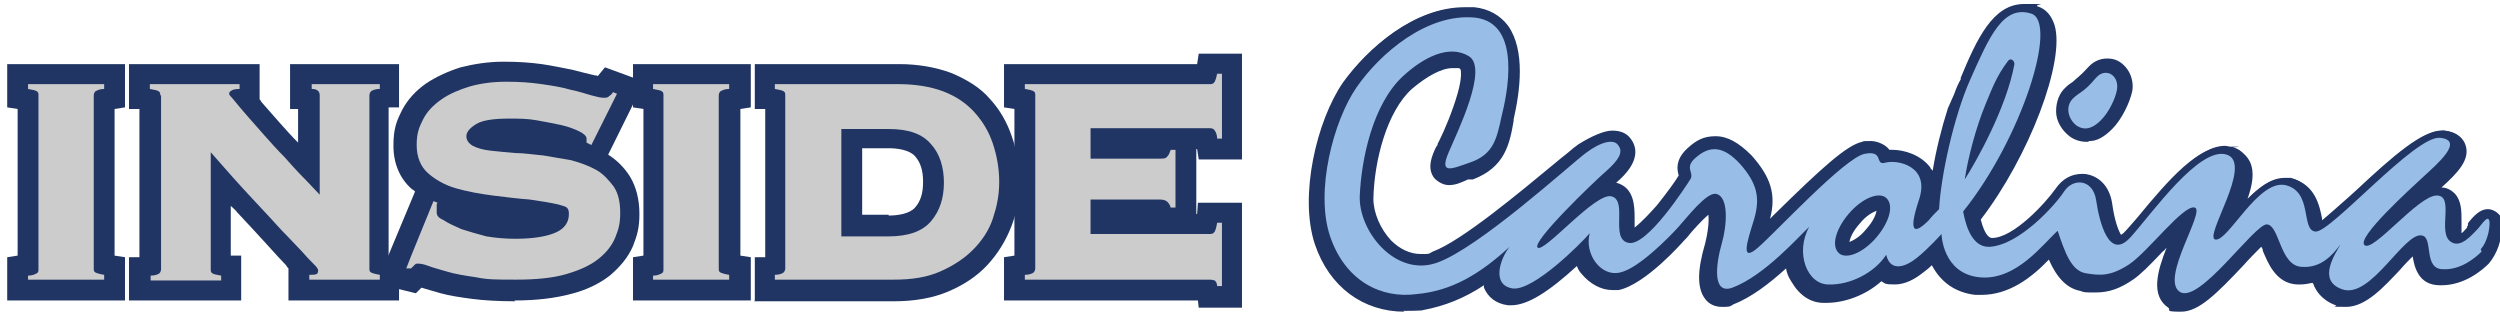 <?xml version="1.0" encoding="UTF-8"?>
<svg id="Layer_1" xmlns="http://www.w3.org/2000/svg" version="1.1" viewBox="0 0 312 40">
  <!-- Generator: Adobe Illustrator 29.0.0, SVG Export Plug-In . SVG Version: 2.1.0 Build 186)  -->
  <defs>
    <style>
      .st0 {
        fill: #ccc;
      }

      .st1 {
        fill: #98bee8;
      }

      .st2 {
        fill: #213564;
      }
    </style>
  </defs>
  <path class="st2" d="M175.3,38.9c-5.2,0-9.4-3.1-11.2-8.4-2-6,.2-15.4,3.5-20.2,3.1-4.3,8.9-9.4,15.2-9.4h1.2c1.8.2,3.2,1,4.2,2.3,2.2,3.1,1.5,8.2.7,11.7v.2c-.5,2.9-1.1,5.8-5.1,7.3h0s-.3,0-.3,0h-.3c-.9.4-1.5.7-2.4.7s-1.7-.7-1.9-1c-.6-.9-.5-2,.2-3.5.1-.2.2-.4.3-.5,0-.2.1-.3.2-.5.7-1.4,1.7-3.8,2.3-5.9.6-2.1.4-2.8.4-3,0,0-.1-.1-.2-.2-.1,0-.3,0-.8,0-1.4,0-3.2,1-5.1,2.6-3.1,2.8-4.7,8.9-4.8,13.7,0,1.8.9,3.8,2.2,5.2,1.1,1.1,2.4,1.7,3.7,1.7s.9,0,1.5-.3c3.6-1.3,11.1-7.6,15.1-10.9.6-.5,1.2-1,1.6-1.3.7-.6,1.2-1,1.5-1.2,1.6-1,3.2-1.7,4.2-1.7s1.8.3,2.3,1c.7.9,1.4,2.8-1.8,5.5,0,0,0,0,0,0h0c2.3.6,2.3,3,2.3,4.5s0,.3,0,.5c0,.2,0,.4,0,.6.9-.7,2-1.9,2.8-2.8,1.2-1.5,2.3-3,2.7-3.7-.4-1.3,0-2.4,1.1-3.4,1.1-1,2-1.5,3.5-1.5s2.9.8,4.5,2.4c2.4,2.7,3.1,4.9,2.3,7.9l.5-.5c6-5.9,9.1-8.7,11-9.1.1-.1.4-.1,1.1-.1s1.8.4,2.3,1.1h.4c1.4,0,3.5.6,4.7,2.2,0,.1.2.3.3.4.4-2.5,1.1-5.3,1.9-7.8l.8-1.8c.2-.6.5-1.3.8-1.8v-.2h0c2-4.8,4-9.2,7.9-9.2s1.1,0,1.7.3c1,.3,1.7,1.1,2.1,2.3,1.4,4.5-3.2,16.5-9.2,24.3.5,2,1.1,2.3,1.4,2.3,2.7,0,6.7-4.4,7.9-6.1.9-1.3,2-1.9,3.4-1.9s3.3,1,3.7,3.7c.3,2.2.8,3.4,1.1,3.9,0,0,.2-.1.3-.2.5-.5,1-1.1,1.7-1.9,4.2-5.1,7.6-8.9,11-8.9s.7,0,1,.2h.2c.8.3,1.5.9,1.9,1.7.6,1.3.3,2.9-.3,4.6,1.4-1.4,2.9-2.5,4.6-2.5h.9c3,.7,3.5,3.5,3.8,5,0,0,0,.1,0,.2.8-.7,2.1-1.8,3.2-2.8l1-.9c4.7-4.4,8.3-7.5,10.7-7.5h.3c1.9.2,2.5,1.2,2.7,1.8.6,1.8-.9,3.4-3,5.3.9,0,1.5.6,1.7.8.8.9.8,2.2.8,3.3v.4c0,.3,0,.8,0,1.2.2-.1.4-.4.7-.7v-.2h.1c0-.2,0-.2,0-.3,0,0,.1-.2.2-.3.9-1.1,1.6-1.5,2.3-1.5s1.8.6,2,2v.3s-.3.2-.3.2c0,1.3-.5,3-1.6,4.3-.8.8-3,2.7-5.9,2.7h-.2c-2.8,0-3.2-2.5-3.4-3.6-.4.4-1,1-1.6,1.7-1.9,2-4.2,4.6-6.7,4.6s-.9-.1-1.3-.2c-1.9-.7-2.5-2-2.7-2.4,0-.1-.1-.3-.2-.4-.5.1-1,.2-1.5.2h-.4c-2.7-.1-3.7-2.8-4.3-4.2,0-.2-.1-.4-.2-.5-.6.6-1.5,1.5-2.2,2.3-3.4,3.6-5.6,5.8-7.8,5.8s-1.2-.2-1.6-.5c-2.2-1.5-1.4-4.5-.2-7.5-.2.2-.3.4-.5.5-1.7,1.8-2.8,2.9-3.7,3.5-1.6,1.1-3,1.6-4.6,1.6s-1.4,0-2-.2c-1.6-.3-2.9-1.6-3.9-3.9-2.2,2.3-5,4.4-8.4,4.4h-.8c-2.5-.3-4.3-1.6-5.4-3.7-.4.4-.8.7-1.2,1-.9.7-2.1,1.4-3.4,1.4s-1.2-.1-1.7-.4c-1.9,1.7-4.5,2.7-6.9,2.7h-.3c-1.6,0-3-.9-4-2.6-.4-.6-.6-1.1-.7-1.7-2.1,1.9-4.3,3.6-6.6,4.5-.4.3-.6.3-1.4.3s-1.6-.3-2.1-1c-1-1.3-1-3.5,0-6.9.4-1.6.5-2.9.4-3.6-.8.7-1.8,1.8-2.3,2.4-.3.4-.6.7-.8.9,0,0-4.7,5.4-8.1,6.1h0s0,0,0,0v-.9c0,0,0,.9,0,.9h-.8c-1.4,0-2.8-.8-3.8-2-.3-.3-.5-.7-.6-1-3.6,3.3-6.2,4.9-8.2,4.9h-.4c-1.5-.2-2.5-1-3-2.2,0,0,0-.2,0-.3-2.4,1.6-4.9,2.6-7.6,3.1h0c0,.1-2.5.1-2.5.1ZM234.2,26.3c-.5.2-1.3.6-2.1,1.6-.9,1-1.2,1.8-1.3,2.3.5-.2,1.3-.6,2.1-1.6.9-1,1.2-1.8,1.3-2.3ZM260.4,17.7c-.7,0-1.4-.2-2-.6-1.1-.8-1.8-2-1.8-3.2s.4-2.3,1.2-3c.3-.3.6-.5.9-.7.4-.4.9-.7,1.8-1.7.7-.8,1.5-1.2,2.5-1.2s1.7.4,2.3,1.1c.7.8,1,2,.8,3-.3,1.4-1.3,3.5-2.5,4.7-1,1-1.9,1.5-2.8,1.5h-.1c0,.1-.2.1-.2.1Z"/>
  <path class="st2" d="M312.1,28c0-1.1-.8-1.6-1.5-1.6s-1.4.8-2,1.4c0,0-.2.3-.3.4v.2c-1,1-1.4,1.2-1.5,1.2s0,0,0,0c-.2-.2-.2-1.5,0-2,0-1.2,0-2.5-.7-3.4-.3-.3-.8-.7-1.6-.7h0c-.4,0-.8,0-1.2.3,0,0,.4-.4.6-.5,0,0,.3-.3.4-.4,2.1-1.9,3.7-3.5,3.1-5.1-.2-.6-.8-1.3-2.3-1.5h-.3c-2.2,0-5.6,2.9-10.4,7.3-1.7,1.5-3.9,3.5-4.8,4.1,0-.3,0-.7-.2-.8-.3-1.5-.8-4-3.5-4.7h-.8c-2.3,0-4.2,2.2-5.9,4.2.9-2.4,1.9-4.9,1.1-6.6-.3-.7-.8-1.2-1.6-1.4-.4,0-.7-.2-1-.2-3.2,0-6.7,4-10.6,8.8-.7.8-1.2,1.5-1.7,2-.4.4-.6.5-.7.6-.3-.2-1-1.5-1.5-4.5-.4-2.4-2-3.3-3.3-3.3s-2.3.7-3,1.7c-1.2,1.8-5.4,6.2-8.3,6.3h0c-1,0-1.6-1.7-1.9-2.8,5.9-7.6,10.5-19.7,9.2-24.1-.4-1.3-1.1-1.8-1.8-2-.6-.2-1-.3-1.6-.3-3.5,0-5.3,3.9-7.4,8.8v.3c-.4.6-.7,1.2-.8,1.9l-.8,1.8c-1,3.3-1.9,7-2.3,9.9,0-1-.4-1.8-.8-2.4-1-1.4-2.9-2-4.3-2s-.5,0-.7,0c-.3-.5-.8-1.1-2.1-1.1s-.6,0-.9,0c-1.8.4-4.9,3.2-10.8,9-.7.7-1.3,1.3-1.9,1.9.2-.5.3-.9.4-1.1,1-3.1.5-5.4-2-8.1-1.4-1.5-2.7-2.3-4.1-2.3s-2.2.5-3.2,1.4c-1.3,1.1-1.2,2.3-.9,3.1h0c-.3.6-1.4,2.3-2.8,4-2.3,2.8-3.3,3.2-3.5,3.3-.2-.3,0-1.2,0-1.8,0-1.4,0-3.6-2-4h-.5c-.3,0-.6,0-.8.2.5-.5.8-.8,1.1-1,2.3-1.9,2.8-3.6,1.8-4.9-.5-.6-1.1-.8-2-.8s-2.4.6-4,1.6c-.6.4-1.6,1.3-3.1,2.5-4,3.4-11.6,9.7-15.2,11-.6.2-1,.3-1.6.3-1.4,0-2.8-.7-4-1.9-1.5-1.5-2.4-3.7-2.4-5.6.2-4.9,1.8-11.1,5-14,1.9-1.7,3.9-2.7,5.4-2.7s.9,0,1.3.4c0,0,.6.6-.3,3.4-.6,2.1-1.6,4.5-2.4,6-.2.4-.3.8-.5,1-.5,1-.8,2.2-.2,3,.2.3.7.8,1.5.8s1.5-.3,2.5-.7h.3c3.7-1.4,4.2-4,4.8-6.9v-.3c.8-3.8,1.5-8.5-.6-11.4-.9-1.2-2.2-2-3.9-2.2h-1.2c-6.1,0-11.8,5-14.8,9.2-3.2,4.6-5.5,13.9-3.5,19.8,1.7,5.1,5.7,8.1,10.7,8.1s.9,0,1.5,0c3.1-.4,6-1.5,8.9-3.6,0,.3,0,.7.2.9.4,1,1.3,1.7,2.5,1.9h.4c2.5,0,6.1-3.1,8.4-5.3.2.6.5,1,.8,1.5.8,1.1,2.2,1.8,3.4,1.8s.6,0,.8,0c3.1-.7,7.4-5.5,7.9-6,.2-.2.5-.5.8-.8.6-.8,2.1-2.4,2.9-2.9.3.7.3,2.4-.3,4.5-.8,3.2-.8,5.4,0,6.5.5.6,1,.8,1.8.8s.8,0,1.1-.3c2.5-.9,5.1-3.1,7.2-5,0,.8.3,1.6.8,2.4.8,1.4,2.1,2.4,3.6,2.4h.3c2.4,0,5.1-1.1,6.9-2.8.5.4,1,.6,1.7.6,1.2,0,2.4-.8,3.1-1.3.6-.5,1.1-.9,1.6-1.5.8,1.8,2.3,3.7,5.3,4h.8c3.8,0,6.7-2.8,8.6-4.8.8,2.1,1.9,3.9,3.8,4.2.6,0,1.2.2,1.9.2,1.5,0,2.8-.5,4.3-1.5.9-.7,2.3-2,3.6-3.4.6-.7,1.4-1.4,2.1-2.2,0,.2-.2.4-.2.6-1.3,3.2-2.8,6.9-.6,8.5.4.3.8.4,1.3.4,2,0,4.2-2.3,7.4-5.6.8-.9,2.1-2.2,2.6-2.7.2.3.4.8.5,1.1.6,1.5,1.5,3.9,3.9,4h.4c.7,0,1.3,0,1.9-.3,0,.3,0,.5.2.8.2.7.8,1.6,2.4,2.2.4,0,.8.2,1.2.2,2.4,0,4.5-2.4,6.4-4.4.7-.8,1.7-1.9,2.3-2.3,0,.2,0,.4,0,.6.2,1.1.5,3.5,3,3.5h.2c2.7,0,4.8-1.8,5.6-2.5,1.1-1.2,1.6-3,1.5-4.2M233.3,28.9c-1,1.2-2.2,1.8-2.8,1.8s0,0,0,0c0-.3,0-1.6,1.4-3.1,1-1.2,2.2-1.8,2.8-1.8s0,0,0,0c0,.3,0,1.6-1.4,3.1M260.4,17.2c-.6,0-1.2-.2-1.8-.6-.9-.7-1.6-1.7-1.6-2.8s.3-2,1-2.6c.3-.3.6-.5.8-.7.5-.4.9-.8,1.9-1.8.6-.7,1.3-1,2.2-1s1.5.4,2,.9c.6.7.8,1.7.7,2.6-.3,1.4-1.2,3.4-2.4,4.4-.7.7-1.6,1.4-2.7,1.4h0Z"/>
  <path class="st1" d="M261.6,9.7c1.1-1.3,2.9-.4,2.6,1.5-.2,1.1-1,2.8-2,3.8-.9.9-1.9,1.4-3,.7-1.1-.8-1.5-2.4-.5-3.4.8-.8,1.4-.8,2.8-2.5M309.7,31.4c-.8.8-2.6,2.3-4.8,2.2-2.5,0-1.2-3.9-2.6-4.2-2.2-.6-6.4,8-10,6.7-3.2-1.1-.8-4.5-.2-5.6-1,1.3-2.4,3-4.9,2.8-2.7-.2-2.7-5.2-4.3-5.3-1.6,0-8.5,10.1-10.9,8.4s3.3-10.1,1.9-10.5-5.9,5.6-8.2,7.1-3.6,1.4-5.4,1.1-2.6-2.6-3.5-5.3c-1.8,1.6-5.2,6.3-9.8,5.8s-4.7-5.4-4.7-5.4c0,0-1.6,1.8-3.1,3s-3.3,1.7-3.8-.4c-1.5,2.3-4.6,3.8-7.2,3.7-2.7,0-4.2-4-2.4-7.2-1.4,1.3-5.6,6.1-9.6,7.6-2.5.9-2.1-2.8-1.3-5.6.6-2.1.9-5.7-.7-6.1-1.2-.3-3.7,3-4.8,4.2s-4.9,5.1-7.2,5.6c-2.4.6-4.5-2.3-3.8-4.9-1.1,1.3-7,7.2-9.6,6.9-2.7-.4-1.6-3.7-.4-5.2-3.7,3.4-7.2,5.5-11.6,5.9-4.4.6-8.9-1.6-10.8-7.2-1.9-5.6.4-14.4,3.3-18.6,2.9-4.2,8.8-9.3,14.8-8.7,6,.7,3.9,9.9,3.3,12.3-.6,2.8-1,4.8-4,5.8-2.3.8-3.8,1.5-2.6-1.3,1.1-2.6,5-10.5,2.5-12s-5.7.2-8.2,2.5c-3.8,3.5-5.2,10.4-5.4,14.9-.2,4.4,4.4,10.2,9.6,8.4,5.2-1.8,16.6-12.2,18.6-13.7s3.6-1.8,4.1-.9c.6.8,0,1.8-1.6,3.2s-9.3,8.8-8.5,9.5c.8.7,7.2-6.9,9.2-6.4,2.1.5-.2,5.3,2.1,5.8,2.3.6,7.3-7.2,7.8-8,.4-.8-.8-1.4.6-2.6,1.8-1.6,3.5-1.5,5.6.8,2.1,2.4,2.5,4.2,1.7,6.9-.8,2.6-1.8,5.5.5,3.5s10.8-11.2,13.3-11.7,1.2,1.5,2.6,1.1c1.5-.4,5.6.4,4.2,4.6s-.6,4.4,1.2,2.6c.4-.5.8-.9,1.3-1.4.2-4,1.8-11.5,3.9-16.2,2.4-5.4,4.1-9.3,7.6-8.2,3.4,1.1-1.2,15.6-8.5,24.7.4,2.2,1.3,4.5,3.3,4.4,3.7-.2,8.2-5.2,9.3-6.9s3.6-1.6,4,1.1c.4,2.7,1.6,7.6,4.3,4.6,2.7-3,8.6-11.4,12-10.3s-3,10.4-1.4,10.6,5.3-7.5,8.7-6.8c3.5.8,1.9,5.7,3.8,5.8s12.4-12,15.5-11.7c3.2.3-.5,3.4-2,4.8s-8.5,7.7-7.4,8.6,6.7-6.2,9-6.2,0,4.7,1.8,5.8c1.2.8,2.6-.9,3.2-1.5.6-.6,1.5-2.2,1.6-.9,0,.9-.3,2.4-1.1,3.3M245.2,22.4c1.4-2.2,5.2-8.9,6.2-14.4,0-.5-.5-.8-.8-.4-1.5,2-2,3.5-2.8,5.4-1.2,2.9-2.2,6.7-2.6,9.4M235.4,24.7c-.9-.8-3,0-4.7,2-1.6,1.9-2.2,4-1.2,4.9.9.8,3,0,4.7-2,1.6-1.9,2.2-4,1.2-4.9"/>
  <g>
    <polygon class="st2" points=".9 37.5 .9 32.1 2.2 31.9 2.2 13.6 .9 13.4 .9 8 15.6 8 15.6 13.4 14.3 13.6 14.3 31.9 15.6 32.1 15.6 37.5 .9 37.5"/>
    <path class="st2" d="M36,37.5v-4c-.1-.1-.2-.2-.3-.4-.6-.6-1.4-1.5-2.4-2.6-1-1.1-2.2-2.4-3.7-4-.2-.3-.5-.5-.8-.8v6.2h1.3v5.6h-14v-5.4h1.3V13.6h-1.3v-5.6h16.3v4.4c0,0,.2.2.2.3.6.7,1.4,1.6,2.2,2.5.8.9,1.6,1.8,2.4,2.6v-4.2h-1v-5.6h13.6v5.4h-1.3v18.5h1.3v5.6h-14Z"/>
    <path class="st2" d="M64.3,37.6c-2,0-3.9-.1-5.4-.3-1.5-.2-2.8-.4-3.9-.7-1-.3-1.8-.5-2.4-.7l-.7.7-4.9-1.2,4.8-11.5c-.1-.1-.2-.2-.4-.3-1.5-1.3-2.3-3.2-2.3-5.4s.4-3.1,1.1-4.5c.7-1.3,1.7-2.4,3-3.3,1.2-.8,2.7-1.5,4.3-2,1.6-.4,3.4-.7,5.3-.7s3.3.1,4.8.3c1.4.2,2.7.5,3.8.7,1.1.3,2,.5,2.8.7.1,0,.3,0,.4.1l.9-1.1,4.9,1.8-4.5,9.1c1.1.7,2,1.6,2.7,2.7.8,1.3,1.2,2.9,1.2,4.7s-.3,2.7-.8,4c-.6,1.4-1.6,2.6-2.9,3.7-1.3,1-2.9,1.8-4.9,2.3-1.9.5-4.2.8-7,.8Z"/>
    <polygon class="st2" points="79 37.5 79 32.1 80.3 31.9 80.3 13.6 79 13.4 79 8 93.7 8 93.7 13.4 92.4 13.6 92.4 31.9 93.7 32.1 93.7 37.5 79 37.5"/>
    <path class="st2" d="M94.2,37.5v-5.4h1.3V13.6h-1.3v-5.6h18c2.4,0,4.6.4,6.5,1.1,1.9.8,3.6,1.8,4.8,3.2,1.3,1.4,2.2,3,2.8,4.8.6,1.7.9,3.6.9,5.7s-.3,3.7-1,5.5c-.7,1.8-1.7,3.4-3,4.8-1.3,1.4-3,2.5-4.9,3.3-1.9.8-4.2,1.2-6.7,1.2h-17.5ZM110.9,26.9c1.1,0,2.6-.2,3.3-1,.7-.8,1-1.8,1-3.2s-.3-2.4-1-3.2c-.7-.8-2.2-1-3.3-1h-3.3v8.3h3.3Z"/>
    <polygon class="st2" points="149.6 38.4 149.5 37.5 125.3 37.5 125.3 32.1 126.6 31.9 126.6 13.6 125.3 13.4 125.3 8 149.4 8 149.6 6.7 155 6.7 155 19.9 149.6 19.9 149.4 18.6 149.3 18.6 149.3 26.7 149.4 26.7 149.5 25.3 155 25.3 155 38.4 149.6 38.4"/>
  </g>
  <g>
    <path class="st0" d="M3.5,34.4c.6,0,.9-.2,1.1-.3s.2-.3.2-.5V11.9c0-.2,0-.4-.2-.5-.1-.1-.5-.2-1.1-.3v-.6h9.5v.6c-.6,0-.9.2-1.1.3-.1.1-.2.3-.2.5v21.6c0,.2,0,.4.2.5s.5.2,1.1.3v.6H3.5v-.6Z"/>
    <path class="st0" d="M20,11.9c0-.2,0-.4-.2-.5-.1-.1-.5-.2-1.1-.3v-.6h11.2v.6c-.5,0-.9.1-1,.2-.2.1-.3.2-.3.4s.2.3.6.8c.4.5.9,1.1,1.6,1.9.6.7,1.4,1.6,2.2,2.5.8.9,1.6,1.8,2.5,2.7.8.9,1.6,1.8,2.4,2.6.8.8,1.4,1.5,2,2.1v-12.4c0-.5-.3-.8-1-.8v-.6h8.5v.6c-.6,0-1,.2-1.1.3-.1.1-.2.3-.2.5v21.6c0,.2,0,.4.2.5s.5.2,1.1.3v.6h-8.8v-.6c.4,0,.7,0,.9-.1.1,0,.2-.2.2-.4s0-.2-.1-.3c0-.1-.3-.4-.6-.7-.3-.3-.8-.8-1.4-1.5-.6-.6-1.4-1.5-2.4-2.5-1-1.1-2.2-2.4-3.7-4-1.5-1.6-3.2-3.5-5.2-5.8v14.6c0,.2,0,.4.2.5.1.1.5.2,1.1.3v.6h-8.8v-.6c.6,0,1-.2,1.1-.3.1-.1.2-.3.2-.5V11.9Z"/>
    <path class="st0" d="M54.5,25.5c0,.2,0,.5,0,1s.3.7.9,1c.6.4,1.3.7,2.2,1.1.9.3,2,.6,3.1.9,1.2.2,2.4.3,3.6.3,2.3,0,4-.3,5.1-.8,1.1-.5,1.6-1.3,1.6-2.3s-.5-.9-1.4-1.2c-.9-.2-2.1-.4-3.5-.6-1.4-.1-3-.3-4.6-.5-1.6-.2-3.2-.5-4.6-.9-1.4-.4-2.6-1.1-3.5-1.9-.9-.8-1.4-2-1.4-3.5s.3-2.2.8-3.2c.5-1,1.3-1.8,2.3-2.5,1-.7,2.2-1.2,3.5-1.6,1.4-.4,2.9-.6,4.6-.6s3,.1,4.4.3c1.4.2,2.6.4,3.6.7,1,.2,1.9.5,2.6.7.7.2,1.2.3,1.5.3s.6,0,.7-.2c.2-.1.4-.3.5-.5l.5.2-3.2,6.4-.6-.3v-.5c0-.3-.3-.6-.9-.9-.6-.3-1.4-.6-2.3-.8-.9-.2-2-.4-3.1-.6-1.1-.2-2.3-.2-3.3-.2-2,0-3.4.2-4.2.7-.8.5-1.2,1-1.2,1.5s.3.9.8,1.2c.6.3,1.3.5,2.2.6.9.1,1.9.2,3.1.3,1.1,0,2.3.2,3.5.3,1.2.2,2.4.4,3.5.6,1.1.3,2.2.7,3.1,1.2.9.5,1.6,1.3,2.2,2.1.6.9.8,2,.8,3.3s-.2,2-.6,3-1.1,1.9-2.1,2.7c-1,.8-2.3,1.4-4,1.9-1.7.5-3.8.7-6.3.7s-3.6,0-5-.3c-1.4-.2-2.6-.4-3.6-.7-1-.3-1.8-.5-2.3-.7s-1-.3-1.3-.3-.3,0-.5.2c-.1.1-.3.3-.4.4h-.6c0-.1,3.4-8.4,3.4-8.4l.5.2Z"/>
    <path class="st0" d="M81.5,34.4c.6,0,.9-.2,1.1-.3s.2-.3.2-.5V11.9c0-.2,0-.4-.2-.5-.1-.1-.5-.2-1.1-.3v-.6h9.5v.6c-.6,0-.9.2-1.1.3-.1.1-.2.3-.2.5v21.6c0,.2,0,.4.2.5s.5.2,1.1.3v.6h-9.5v-.6Z"/>
    <path class="st0" d="M98,11.9c0-.2,0-.4-.2-.5-.1-.1-.5-.2-1.1-.3v-.6h15.4c2.1,0,4,.3,5.6.9,1.6.6,2.9,1.5,3.9,2.6,1,1.1,1.8,2.4,2.3,3.9s.8,3.1.8,4.8-.3,3.1-.8,4.6c-.5,1.5-1.4,2.8-2.5,3.9-1.1,1.1-2.5,2-4.1,2.7s-3.5,1-5.7,1h-14.9v-.6c.6,0,1-.2,1.1-.3.1-.1.2-.3.2-.5V11.9ZM110.9,29.5c2.4,0,4.2-.6,5.3-1.9,1.1-1.3,1.6-2.9,1.6-4.8s-.5-3.6-1.6-4.8c-1.1-1.3-2.8-1.9-5.3-1.9h-5.9v13.4h5.9Z"/>
    <path class="st0" d="M146.1,26c0-.3-.2-.6-.4-.8-.2-.2-.5-.3-1-.3h-8.6v4.3h14.9c.2,0,.4,0,.6-.3.1-.2.2-.5.3-1.1h.6v7.9h-.6c0-.4-.2-.6-.3-.7-.1,0-.3-.1-.6-.1h-23.1v-.6c.6,0,1-.2,1.1-.3.1-.1.2-.3.2-.5V11.9c0-.2,0-.4-.2-.5-.1-.1-.5-.2-1.1-.3v-.6h23.1c.2,0,.4,0,.6-.3.1-.2.2-.5.3-1h.6v8.1h-.6c0-.5-.2-.9-.3-1-.1-.2-.3-.3-.6-.3h-14.9v3.8h8.6c.5,0,.8,0,1-.3.2-.2.3-.5.4-.8h.6v7.2h-.6Z"/>
  </g>
</svg>
